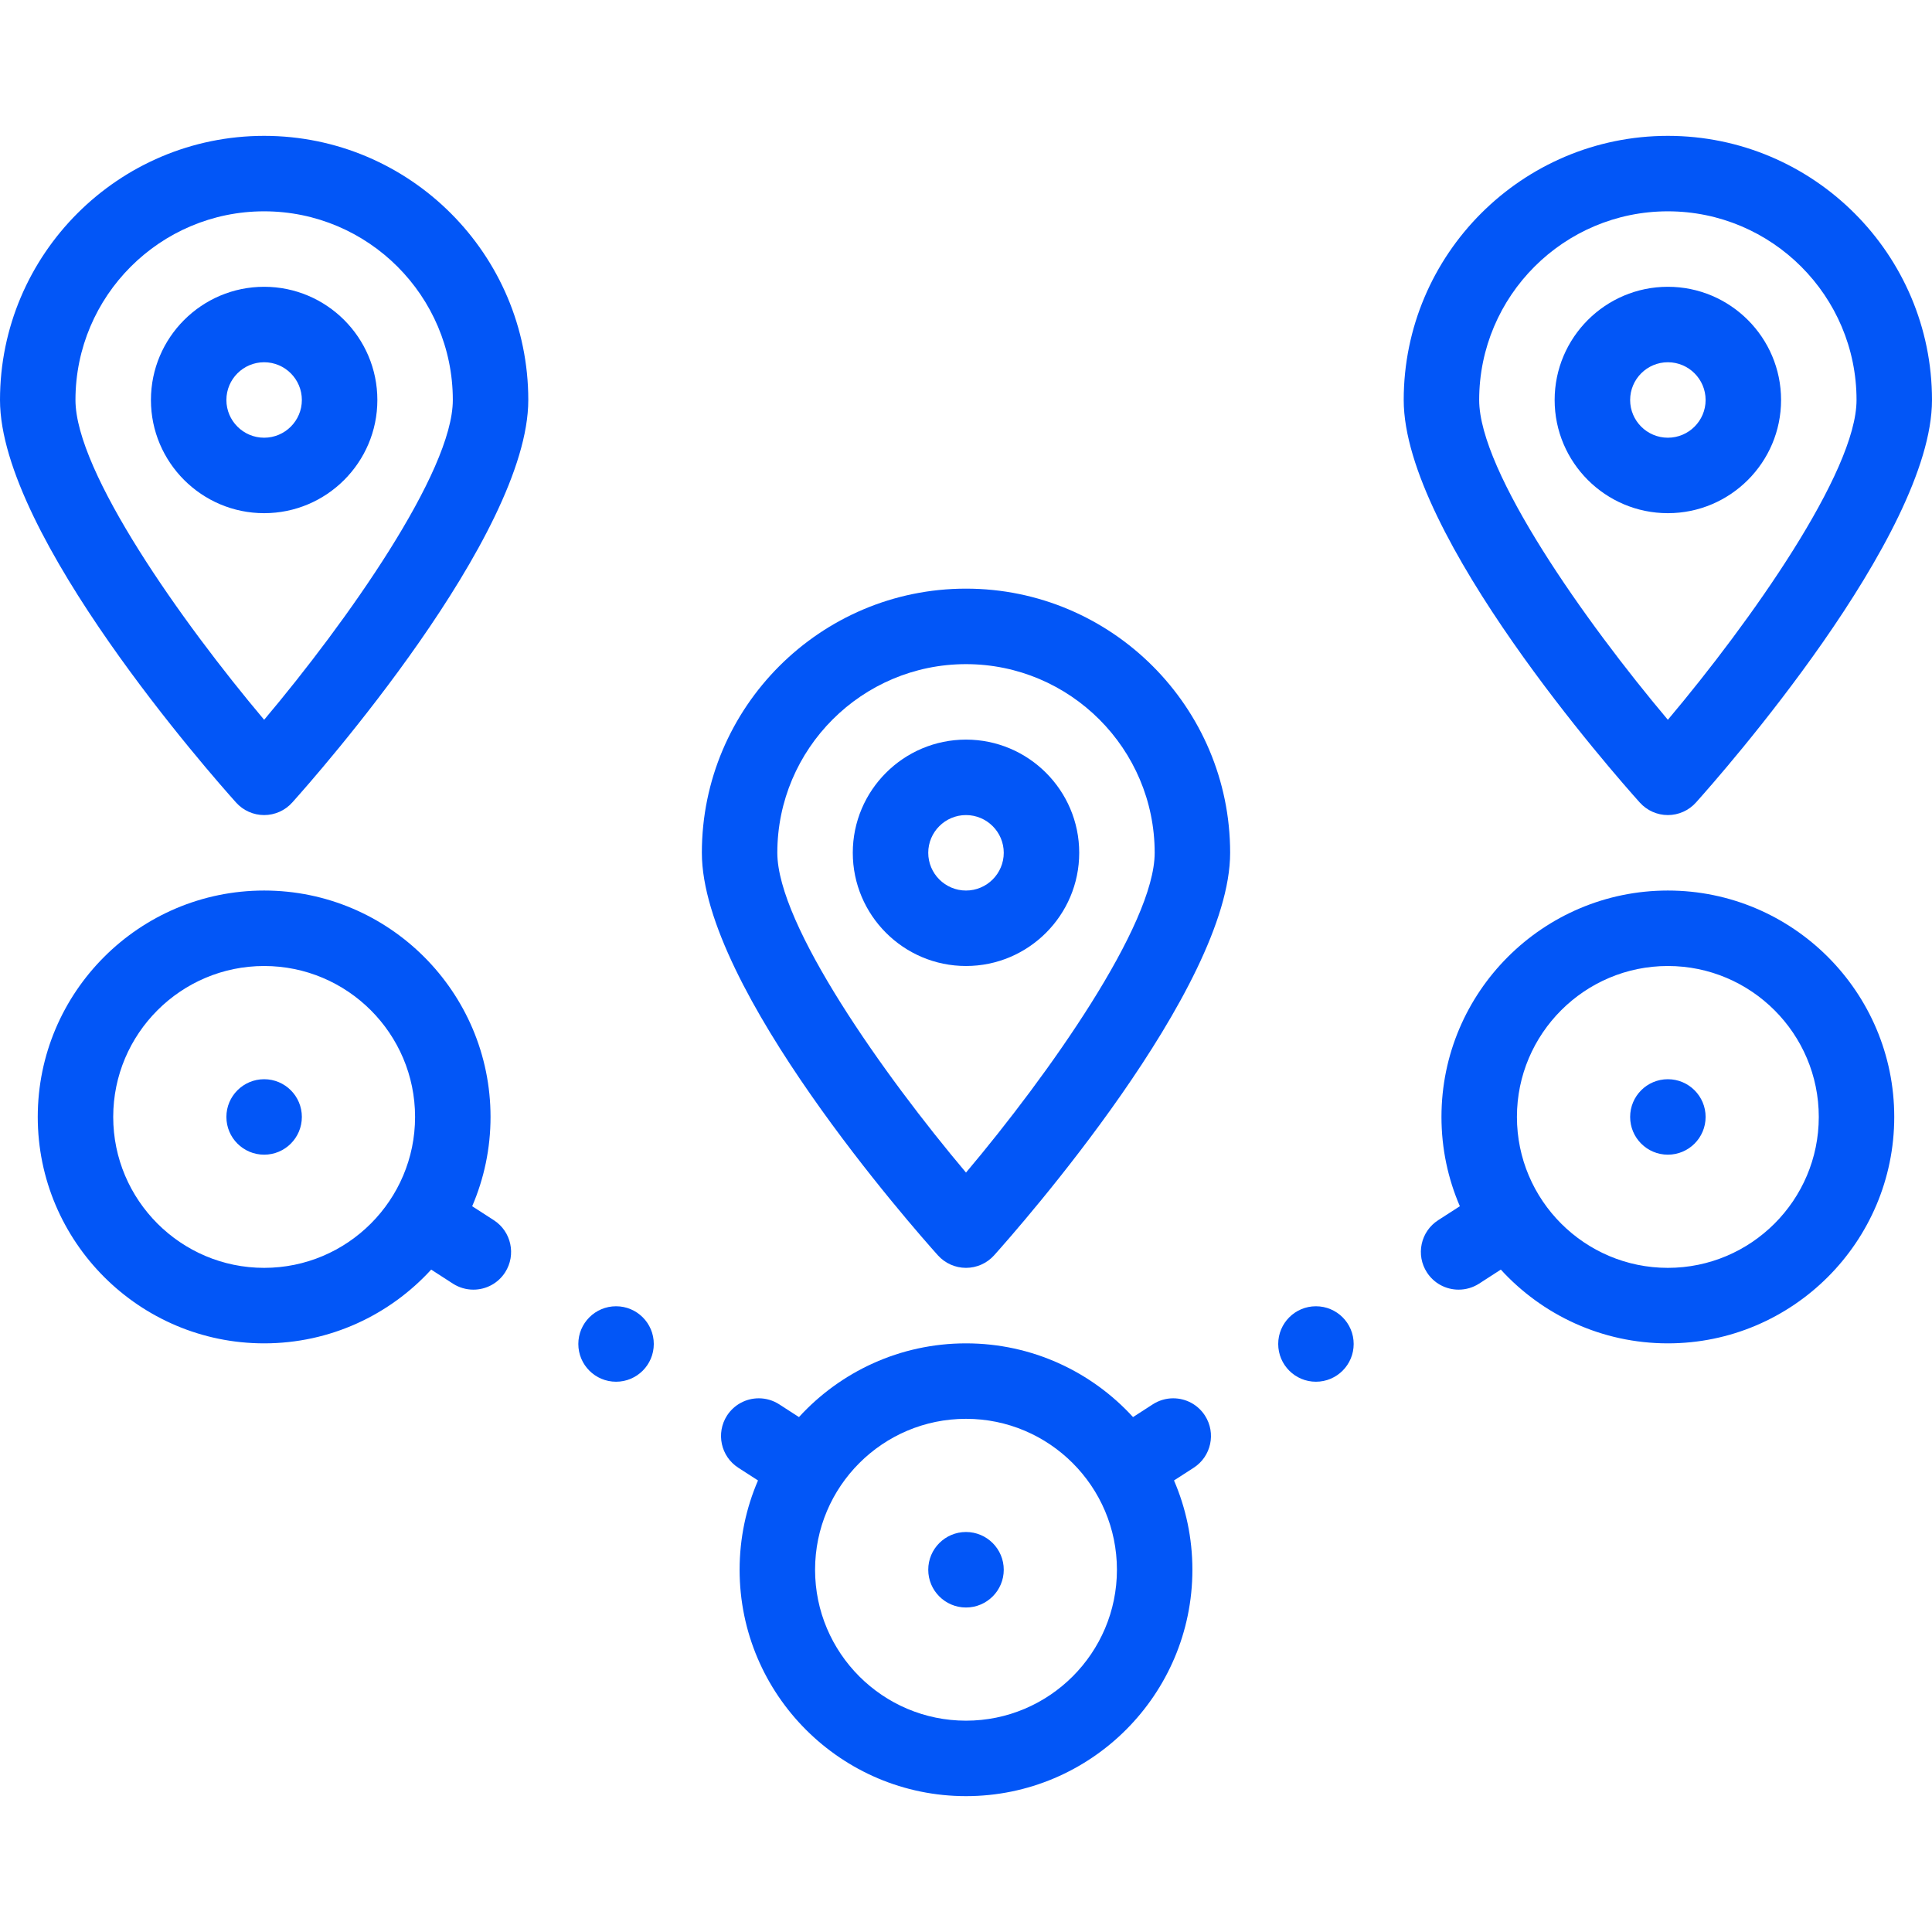 <svg width="50" height="50" viewBox="0 0 50 50" fill="none" xmlns="http://www.w3.org/2000/svg">
<path d="M25 41.602C25.539 41.602 25.977 41.164 25.977 40.625C25.977 40.086 25.539 39.648 25 39.648C24.461 39.648 24.023 40.086 24.023 40.625C24.023 41.164 24.461 41.602 25 41.602Z" fill="#0256F7"/>
<path d="M43.164 29.883C43.703 29.883 44.141 29.446 44.141 28.906C44.141 28.367 43.703 27.93 43.164 27.93C42.625 27.93 42.188 28.367 42.188 28.906C42.188 29.446 42.625 29.883 43.164 29.883Z" fill="#0256F7"/>
<path d="M6.836 29.883C7.375 29.883 7.812 29.446 7.812 28.906C7.812 28.367 7.375 27.93 6.836 27.93C6.297 27.93 5.859 28.367 5.859 28.906C5.859 29.446 6.297 29.883 6.836 29.883Z" fill="#0256F7"/>
<path d="M43.164 23.047C39.933 23.047 37.305 25.675 37.305 28.906C37.305 29.727 37.475 30.508 37.781 31.217L37.219 31.579C37 31.721 36.849 31.939 36.794 32.193C36.739 32.449 36.787 32.71 36.928 32.929C37.108 33.209 37.416 33.376 37.749 33.376C37.938 33.376 38.12 33.322 38.278 33.221L38.841 32.857C39.913 34.029 41.454 34.766 43.164 34.766C46.395 34.766 49.023 32.137 49.023 28.906C49.023 25.675 46.395 23.047 43.164 23.047ZM43.164 32.812C41.01 32.812 39.258 31.06 39.258 28.906C39.258 26.752 41.01 25 43.164 25C45.318 25 47.07 26.752 47.07 28.906C47.07 31.06 45.318 32.812 43.164 32.812Z" fill="#0256F7"/>
<path d="M25 15.234C21.231 15.234 18.164 18.301 18.164 22.07C18.164 25.579 23.648 31.791 24.273 32.488C24.458 32.694 24.723 32.812 25 32.812C25.277 32.812 25.542 32.694 25.727 32.488C26.352 31.791 31.836 25.579 31.836 22.07C31.836 18.301 28.769 15.234 25 15.234ZM25 30.346C22.867 27.816 20.117 23.932 20.117 22.07C20.117 19.378 22.308 17.188 25 17.188C27.692 17.188 29.883 19.378 29.883 22.07C29.883 23.932 27.133 27.816 25 30.346Z" fill="#0256F7"/>
<path d="M25 19.141C23.385 19.141 22.07 20.455 22.07 22.07C22.07 23.686 23.385 25 25 25C26.615 25 27.93 23.686 27.93 22.07C27.93 20.455 26.615 19.141 25 19.141ZM25 23.047C24.462 23.047 24.023 22.609 24.023 22.07C24.023 21.532 24.462 21.094 25 21.094C25.538 21.094 25.977 21.532 25.977 22.07C25.977 22.609 25.538 23.047 25 23.047Z" fill="#0256F7"/>
<path d="M43.164 21.094C43.441 21.094 43.706 20.976 43.891 20.769C44.516 20.073 50 13.86 50 10.352C50 6.582 46.933 3.516 43.164 3.516C39.395 3.516 36.328 6.582 36.328 10.352C36.328 13.86 41.812 20.073 42.437 20.769C42.623 20.976 42.887 21.094 43.164 21.094ZM43.164 5.469C45.856 5.469 48.047 7.659 48.047 10.352C48.047 12.213 45.297 16.097 43.164 18.628C41.031 16.097 38.281 12.213 38.281 10.352C38.281 7.659 40.472 5.469 43.164 5.469Z" fill="#0256F7"/>
<path d="M46.094 10.352C46.094 8.736 44.779 7.422 43.164 7.422C41.549 7.422 40.234 8.736 40.234 10.352C40.234 11.967 41.549 13.281 43.164 13.281C44.779 13.281 46.094 11.967 46.094 10.352ZM42.188 10.352C42.188 9.813 42.626 9.375 43.164 9.375C43.703 9.375 44.141 9.813 44.141 10.352C44.141 10.89 43.703 11.328 43.164 11.328C42.626 11.328 42.188 10.89 42.188 10.352Z" fill="#0256F7"/>
<path d="M6.836 3.516C3.067 3.516 0 6.582 0 10.352C0 13.86 5.484 20.073 6.109 20.769C6.294 20.976 6.559 21.094 6.836 21.094C7.113 21.094 7.378 20.976 7.563 20.769C8.188 20.073 13.672 13.86 13.672 10.352C13.672 6.582 10.605 3.516 6.836 3.516ZM6.836 18.628C4.703 16.097 1.953 12.213 1.953 10.352C1.953 7.659 4.144 5.469 6.836 5.469C9.528 5.469 11.719 7.659 11.719 10.352C11.719 12.213 8.969 16.097 6.836 18.628Z" fill="#0256F7"/>
<path d="M6.836 7.422C5.221 7.422 3.906 8.736 3.906 10.352C3.906 11.967 5.221 13.281 6.836 13.281C8.451 13.281 9.766 11.967 9.766 10.352C9.766 8.736 8.451 7.422 6.836 7.422ZM6.836 11.328C6.297 11.328 5.859 10.89 5.859 10.352C5.859 9.813 6.297 9.375 6.836 9.375C7.374 9.375 7.812 9.813 7.812 10.352C7.812 10.89 7.374 11.328 6.836 11.328Z" fill="#0256F7"/>
<path d="M12.781 31.579L12.22 31.217C12.525 30.508 12.695 29.727 12.695 28.906C12.695 25.675 10.067 23.047 6.836 23.047C3.605 23.047 0.977 25.675 0.977 28.906C0.977 32.137 3.605 34.766 6.836 34.766C8.546 34.766 10.087 34.029 11.159 32.857L11.722 33.221C11.88 33.322 12.062 33.376 12.25 33.376H12.251C12.584 33.376 12.892 33.209 13.072 32.929C13.363 32.477 13.233 31.871 12.781 31.579ZM6.836 32.812C4.682 32.812 2.93 31.06 2.93 28.906C2.93 26.752 4.682 25 6.836 25C8.99 25 10.742 26.752 10.742 28.906C10.742 31.06 8.99 32.812 6.836 32.812Z" fill="#0256F7"/>
<path d="M15.944 35.759C16.483 35.759 16.92 35.322 16.92 34.782C16.92 34.243 16.483 33.806 15.944 33.806C15.404 33.806 14.967 34.243 14.967 34.782C14.967 35.322 15.404 35.759 15.944 35.759Z" fill="#0256F7"/>
<path d="M30.362 36.188C30.175 36.188 29.992 36.242 29.834 36.344L29.323 36.674C28.251 35.502 26.71 34.766 25 34.766C23.29 34.766 21.749 35.502 20.677 36.674L20.166 36.344C20.008 36.242 19.825 36.188 19.638 36.188C19.304 36.188 18.997 36.355 18.815 36.635C18.524 37.088 18.654 37.693 19.107 37.985L19.617 38.314C19.311 39.023 19.141 39.805 19.141 40.625C19.141 43.856 21.769 46.484 25 46.484C28.231 46.484 30.859 43.856 30.859 40.625C30.859 39.805 30.689 39.023 30.383 38.314L30.893 37.985C31.346 37.693 31.476 37.088 31.184 36.635C31.003 36.355 30.696 36.188 30.362 36.188ZM25 44.531C22.846 44.531 21.094 42.779 21.094 40.625C21.094 38.471 22.846 36.719 25 36.719C27.154 36.719 28.906 38.471 28.906 40.625C28.906 42.779 27.154 44.531 25 44.531Z" fill="#0256F7"/>
<path d="M34.056 35.759C34.596 35.759 35.033 35.322 35.033 34.782C35.033 34.243 34.596 33.806 34.056 33.806C33.517 33.806 33.08 34.243 33.08 34.782C33.08 35.322 33.517 35.759 34.056 35.759Z" fill="#0256F7"/>
</svg>
